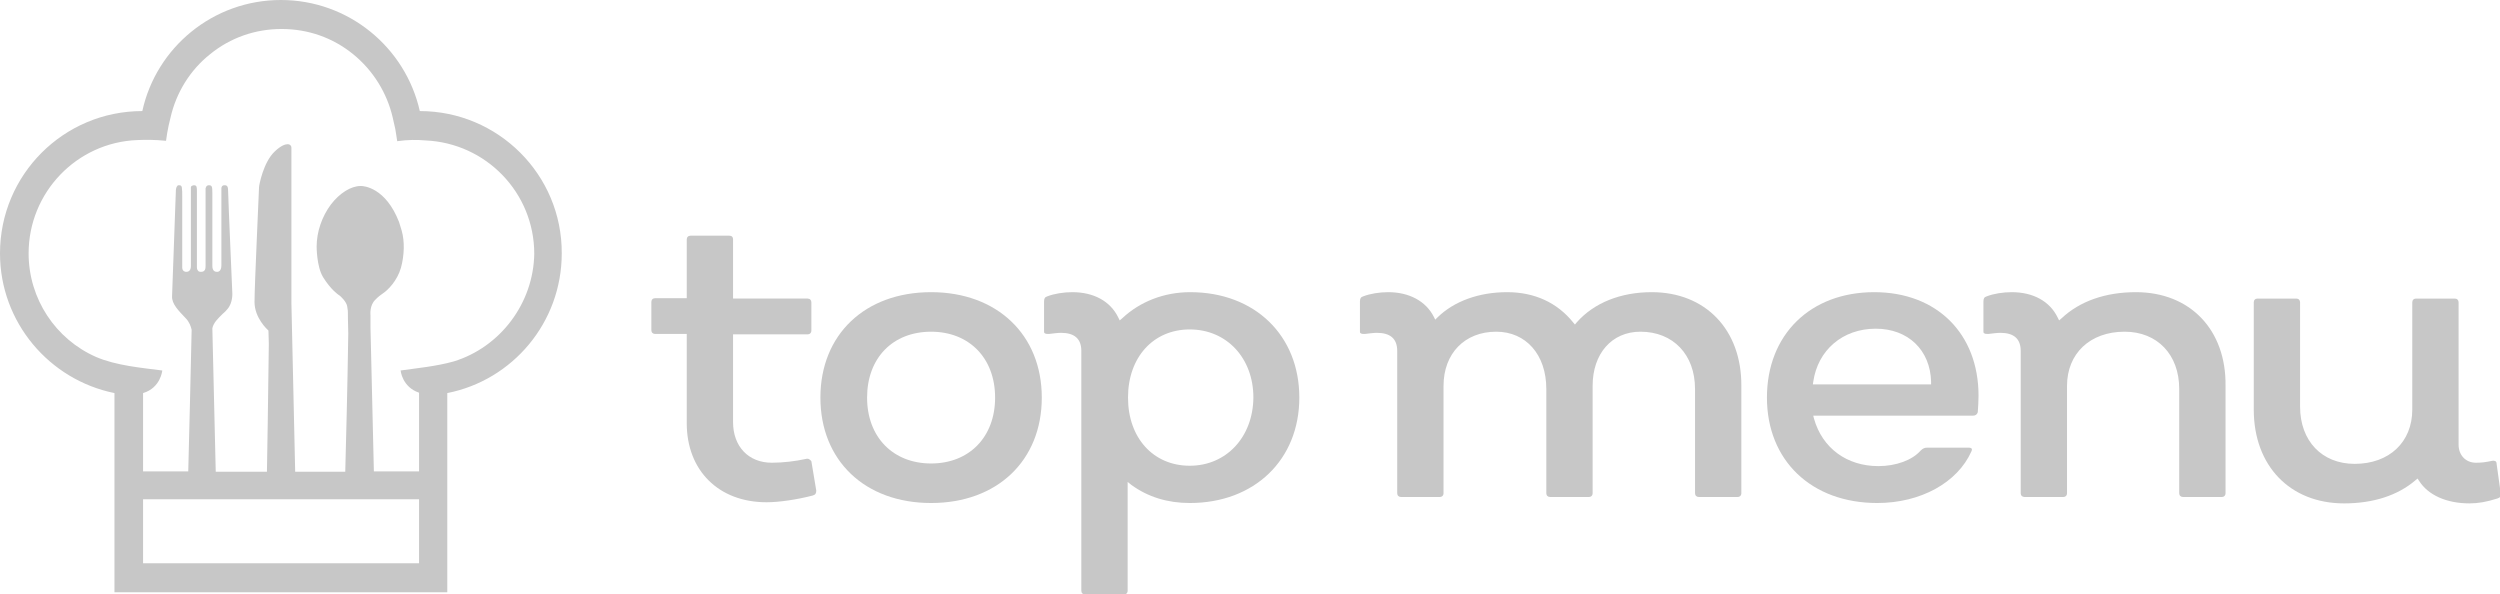 <?xml version="1.0" encoding="utf-8"?>
<!-- Generator: Adobe Illustrator 22.1.0, SVG Export Plug-In . SVG Version: 6.00 Build 0)  -->
<svg version="1.1" id="Calque_1" xmlns="http://www.w3.org/2000/svg" xmlns:xlink="http://www.w3.org/1999/xlink" x="0px" y="0px"
	 viewBox="0 0 664 157.8" style="enable-background:new 0 0 664 157.8;" xml:space="preserve">
<style type="text/css">
	.st0{fill:#c7c7c7;}
</style>
<g>
	<path class="st0" d="M111.5,29.5C111.5,29.5,111.5,29.5,111.5,29.5C107.7,12.6,92.6,0,74.6,0c-18,0-33.1,12.6-36.8,29.5
		c0,0,0,0,0,0C16.9,29.5,0,46.4,0,67.3c0,18.3,13.1,33.6,30.4,37.1v52.9h88.4v-52.9c17.3-3.4,30.4-18.7,30.4-37.1
		C149.3,46.4,132.3,29.5,111.5,29.5z M38,149.6v-17h73.3v17H38z M120.5,96c-4.6,1.3-9.9,1.8-14.1,2.4c0,0,0.4,4.4,4.9,5.9v20.9h-12
		L98.4,87l0-3.2c0-0.2-0.3-2.7,1.3-4.2c0.1-0.1,0.6-0.7,1.9-1.6c1.4-0.9,3.9-3.4,4.9-6.9c0.9-3.3,1-7,0.2-9.8
		c-0.6-1.9-0.7-2.3-0.7-2.3v0c-3.6-9.3-9.5-9.6-10.1-9.6h-0.1c-2.6,0-5.6,1.9-7.9,4.9c-2.4,3.2-3.8,7.3-3.8,11.2
		c0,0.1,0,5.3,1.7,8.1c2.1,3.4,4.1,4.7,4.1,4.7c0.7,0.4,2.1,1.9,2.3,3c0.2,1,0.2,1.5,0.2,1.8v0.2c0,0.1,0,2.1,0.1,5.3
		c-0.2,13.8-0.6,29.4-0.8,36.7H78.4l-1-44.7V39.2c0-0.4-0.3-0.9-1-0.9c-0.6,0-1.7,0.3-3.4,1.9c-3.1,2.9-4.2,9.1-4.2,9.5
		c0,0.8-1.2,26.1-1.2,30.5c0,4.3,3.5,7.4,3.6,7.5l0.1,0.1l0.1,3.5c-0.2,15.7-0.4,29.1-0.5,34H57.3l-0.9-38.1
		c0.3-1.5,1.5-2.6,2.7-3.8c0.5-0.4,0.9-0.8,1.3-1.3c1.5-1.7,1.3-4.3,1.3-4.3v0c0-0.3-1.1-25.2-1.1-26.7c0-1.6-0.2-1.9-1-1.9
		c-0.8,0-0.8,0.8-0.8,0.8c0,0.2,0,19,0,20.5c0,1.6-0.9,1.7-1.1,1.7c0,0,0,0-0.1,0c-0.5,0-0.7-0.2-0.9-0.4c-0.3-0.4-0.3-1-0.3-1.1
		V51.2c0-1.6-0.1-2-0.9-2c-0.8,0-0.8,0.7-0.9,0.8v20.5c0,0.7,0,1.7-1.2,1.7h0c-0.4,0-0.7-0.1-0.8-0.3c-0.3-0.3-0.3-0.8-0.3-0.9V50.8
		c0-0.4,0-0.9-0.1-1.2c-0.1-0.2-0.2-0.4-0.7-0.4c-0.2,0-0.4,0.1-0.6,0.2c-0.3,0.2-0.2,0.7-0.2,0.7v0v20.4c0,0.4,0,1-0.4,1.4
		c-0.2,0.2-0.5,0.3-0.8,0.3c-0.3,0-0.6-0.1-0.8-0.3c-0.4-0.4-0.3-1.1-0.3-1.2V52.4c0-1.2,0-2-0.1-2.6c-0.1-0.5-0.3-0.6-0.8-0.6
		c-0.2,0-0.3,0-0.4,0.2c-0.4,0.4-0.4,1.2-0.4,1.5v0v0l-1,27.8c-0.1,2,1.7,3.8,3.6,5.8c1,1,1.4,2.2,1.6,3.1
		c-0.2,10.2-0.7,29.5-0.9,37.6H38v-20.8c4.7-1.4,5.1-6,5.1-6c-5.4-0.7-12.3-1.3-17.6-3.6l0,0C14.8,90.1,7.6,79.4,7.6,67.3
		c0-16.2,12.8-29.5,28.9-30.1c2.2-0.1,4.7-0.1,7.6,0.2c0.2-1.4,0.4-2.8,0.7-4.1l0.5-2.1c1.5-6.6,5.2-12.6,10.5-16.8
		c5.4-4.4,12-6.7,19-6.7c7,0,13.6,2.3,19,6.7c5.3,4.3,9,10.3,10.5,16.8l0.7,3.1c0.2,1,0.3,2.1,0.5,3.2c2.8-0.4,5.3-0.4,7.5-0.2
		c16.1,0.7,28.9,13.9,28.9,30.1C141.7,80.5,132.9,92.2,120.5,96z"/>
	<g>
		<path class="st0" d="M214,121.9c-2.7,0.6-6,1-9,1c-6.2,0-10.3-4.3-10.3-10.8V88.8h19.8c0.6,0,1-0.4,1-1v-7.5c0-0.6-0.4-1-1-1
			h-19.8V63.6c0-0.7-0.4-1-1-1h-10.3c-0.6,0-1,0.4-1,1v15.6h-8.4c-0.6,0-1,0.4-1,1v7.5c0,0.6,0.4,1,1,1h8.4v23.7
			c0,12.6,8.5,21,21.2,21c3.3,0,8.1-0.7,12.3-1.8c0.7-0.2,0.9-0.6,0.9-1.3l-1.3-7.8C215.1,122,214.7,121.7,214,121.9z"/>
		<path class="st0" d="M247.3,77.6c-17.6,0-29.4,11.3-29.4,28s11.8,28,29.4,28s29.4-11.3,29.4-28S264.8,77.6,247.3,77.6z
			 M247.3,123.1c-10.1,0-17-7-17-17.5s6.8-17.5,17-17.5c10.1,0,17,7,17,17.5S257.4,123.1,247.3,123.1z"/>
		<path class="st0" d="M316.1,77.6c-6.9,0-13.3,2.5-18,6.9l-0.7,0.6l-0.4-0.8c-2.1-4.3-6.5-6.7-12.2-6.7c-2.3,0-4.8,0.4-6.6,1.1
			c-0.7,0.2-0.9,0.6-0.9,1.4v7.9c0,0.4,0.1,0.5,0.2,0.5c0.2,0.2,0.6,0.2,1.1,0.2c0.8-0.1,2.4-0.3,3.2-0.3c3.6,0,5.4,1.6,5.4,4.8
			v63.7c0,0.6,0.4,1,1,1h10.3c0.6,0,1-0.4,1-1V128l1,0.8c4.4,3.2,9.6,4.8,15.5,4.8c17.2,0,29.1-11.5,29.1-28S333.3,77.6,316.1,77.6z
			 M316,123.7c-9.7,0-16.4-7.4-16.4-18.1s6.7-18.1,16.4-18.1c9.8,0,16.9,7.6,16.9,18.1C332.8,116.1,325.7,123.7,316,123.7z"/>
		<path class="st0" d="M438.7,77.6c-8.2,0-15.3,2.8-19.9,8l-0.5,0.6l-0.5-0.6c-4.2-5.2-10.2-8-17.5-8c-7.5,0-14.1,2.4-18.5,6.7
			l-0.6,0.6l-0.4-0.8c-2.1-4.1-6.5-6.5-12.1-6.5c-2.3,0-4.8,0.4-6.6,1.1c-0.7,0.2-0.9,0.6-0.9,1.4v7.9c0,0.4,0.1,0.5,0.2,0.5
			c0.2,0.2,0.6,0.2,1.1,0.2c0.8-0.1,2.4-0.3,3.2-0.3c3.6,0,5.4,1.6,5.4,4.8v37.8c0,0.6,0.4,1,1,1h10.3c0.6,0,1-0.4,1-1v-28.5
			c0-8.6,5.6-14.4,14-14.4c7.9,0,13.3,6.1,13.3,15.2v27.7c0,0.6,0.4,1,1,1H422c0.6,0,1-0.4,1-1v-28.5c0-8.6,5.1-14.4,12.7-14.4
			c8.7,0,14.5,6.1,14.5,15.2v27.7c0,0.6,0.4,1,1,1h10.3c0.6,0,1-0.4,1-1v-28.5C462.6,87.6,453,77.6,438.7,77.6z"/>
		<path class="st0" d="M497.8,77.6c-17,0-28.5,11.3-28.5,28s11.8,28,29.3,28c11.5,0,21.3-5.4,25-13.7c0.1-0.2,0.2-0.5,0.1-0.7
			c-0.1-0.2-0.4-0.3-0.8-0.3h-11.1c-0.6,0-1.1,0.2-1.7,0.8c-2.2,2.5-6.5,4.1-11.2,4.1c-8.4,0-14.9-4.8-17.1-12.6l-0.2-0.8h42.4
			c0.7,0,1.1-0.3,1.3-0.9c0.1-1.5,0.2-3,0.2-4.4C525.5,88.6,514.4,77.6,497.8,77.6z M481.5,102.1l0.1-0.7
			c1.2-8.4,7.8-14.1,16.6-14.1c8.6,0,14.5,5.7,14.7,14.1l0,0.7H481.5z"/>
		<path class="st0" d="M567.3,77.6c-8.1,0-14.9,2.4-19.7,6.9l-0.7,0.6l-0.4-0.8c-2.1-4.3-6.5-6.7-12.2-6.7c-2.3,0-4.8,0.4-6.6,1.1
			c-0.7,0.2-0.9,0.6-0.9,1.4v7.9c0,0.4,0.1,0.5,0.2,0.5c0.2,0.2,0.6,0.2,1.1,0.2c0.8-0.1,2.4-0.3,3.2-0.3c3.6,0,5.4,1.6,5.4,4.8
			v37.8c0,0.6,0.4,1,1,1h10.3c0.6,0,1-0.4,1-1v-28.5c0-8.6,6.1-14.4,15.3-14.4c8.7,0,14.5,6.1,14.5,15.2v27.7c0,0.6,0.4,1,1,1h10.3
			c0.6,0,1-0.4,1-1v-28.5C591.3,87.6,581.7,77.6,567.3,77.6z"/>
		<path class="st0" d="M663.1,123.2c0-0.3-0.1-0.6-0.3-0.7c-0.2-0.1-0.5-0.2-0.9-0.1c-1.9,0.4-2.9,0.5-4.3,0.5c-2.7,0-4.6-2-4.6-4.8
			V80.3c0-0.6-0.4-1-1-1h-10.3c-0.6,0-1,0.4-1,1v28.5c0,8.6-6.1,14.4-15.3,14.4c-8.7,0-14.5-6.1-14.5-15.2V80.3c0-0.6-0.4-1-1-1
			h-10.3c-0.6,0-1,0.4-1,1v28.5c0,14.9,9.6,24.9,24,24.9c7.7,0,14.2-2.1,18.9-6.1l0.6-0.5l0.4,0.6c2.4,3.8,7.3,6,13.4,6
			c2.3,0,4.6-0.4,7.4-1.3c0.7-0.2,1-0.6,0.9-1.3L663.1,123.2z"/>
	</g>
</g>
</svg>
